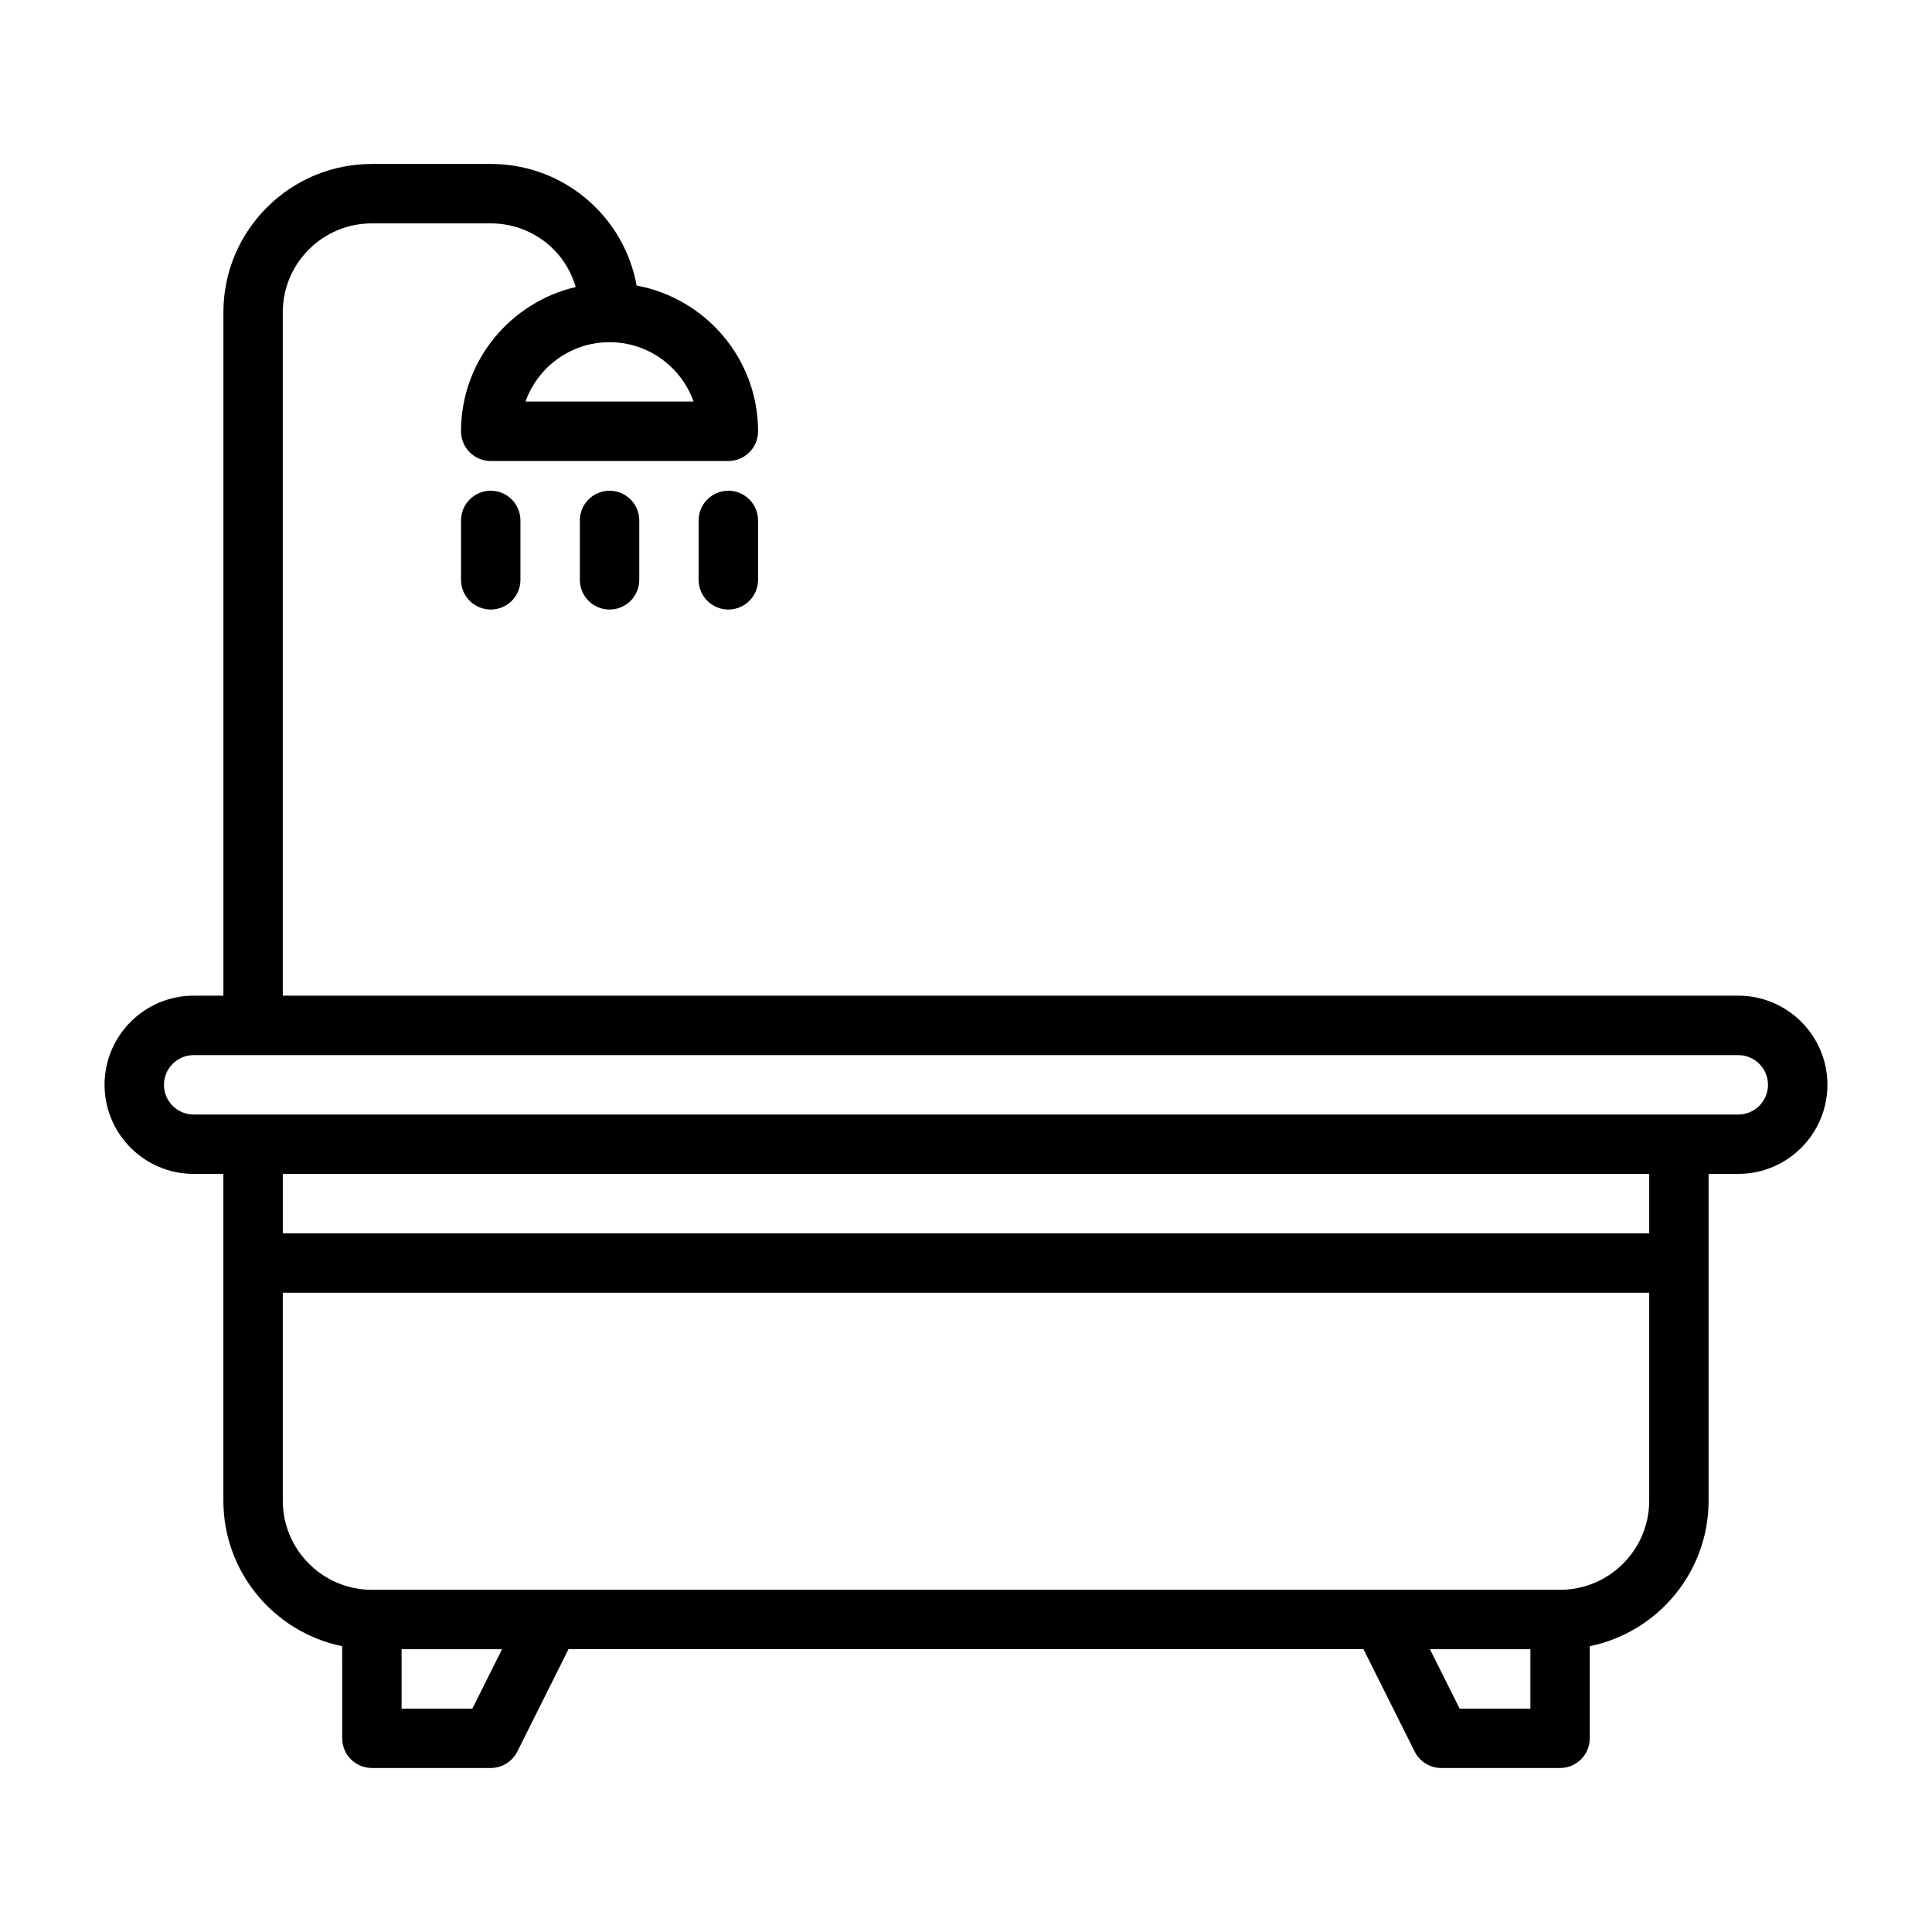 <?xml version="1.0" encoding="UTF-8"?>
<!-- Uploaded to: SVG Find, www.svgrepo.com, Generator: SVG Find Mixer Tools -->
<svg fill="#000000" width="800px" height="800px" version="1.1" viewBox="144 144 512 512" xmlns="http://www.w3.org/2000/svg">
 <g>
  <path d="m604.67 407.87h-385.73v-181.06c0-6.312 2.457-12.242 6.918-16.699 4.461-4.461 10.391-6.914 16.699-6.914h31.488c6.309 0 12.238 2.457 16.699 6.918 2.812 2.809 4.723 6.238 5.828 9.945-17.383 4.078-30.398 19.629-30.398 38.238 0 4.348 3.523 7.871 7.871 7.871h62.977c4.348 0 7.871-3.523 7.871-7.871 0-19.242-13.906-35.238-32.188-38.633-1.422-7.789-5.113-14.973-10.832-20.688-7.434-7.434-17.316-11.527-27.828-11.527h-31.488c-10.512 0-20.395 4.094-27.828 11.523-7.434 7.434-11.531 17.32-11.531 27.836v181.05l-7.875 0.004c-13.023 0-23.617 10.594-23.617 23.617 0 13.023 10.594 23.617 23.617 23.617h7.871v86.594c0 19.008 13.547 34.906 31.488 38.566l0.004 24.406c0 4.348 3.523 7.871 7.871 7.871h31.488c2.984 0 5.707-1.684 7.043-4.352l13.566-27.137h210.68l13.57 27.137c1.332 2.668 4.059 4.352 7.039 4.352h31.488c4.348 0 7.871-3.523 7.871-7.871v-24.41c17.945-3.66 31.492-19.559 31.492-38.566v-86.594h7.871c13.023 0 23.617-10.594 23.617-23.617 0-13.02-10.594-23.613-23.617-23.613zm-276.87-157.45-44.535-0.008c3.254-9.156 12.004-15.73 22.27-15.73 10.262 0 19.016 6.578 22.266 15.738zm-58.621 346.38h-18.75v-15.742h26.621zm280.39 0h-18.75l-7.871-15.742 26.621-0.004zm7.871-31.488h-314.88c-13.023 0-23.617-10.594-23.617-23.617v-55.105h362.11v55.105c0 13.023-10.594 23.617-23.617 23.617zm23.617-94.465h-362.11v-15.742h362.11zm23.617-31.488h-409.35c-4.34 0-7.871-3.531-7.871-7.871 0-4.34 3.531-7.871 7.871-7.871h409.34c4.34 0 7.871 3.531 7.871 7.871 0.004 4.34-3.527 7.871-7.867 7.871z"/>
  <path d="m274.05 274.05c4.348 0 7.871 3.523 7.871 7.871v15.742c0 4.348-3.523 7.871-7.871 7.871s-7.871-3.523-7.871-7.871v-15.742c0-4.348 3.523-7.871 7.871-7.871z"/>
  <path d="m305.54 274.05c4.348 0 7.871 3.523 7.871 7.871v15.742c0 4.348-3.523 7.871-7.871 7.871s-7.871-3.523-7.871-7.871v-15.742c0-4.348 3.523-7.871 7.871-7.871z"/>
  <path d="m344.89 281.92v15.742c0 4.348-3.523 7.871-7.871 7.871-4.348 0-7.871-3.523-7.871-7.871v-15.742c0-4.348 3.523-7.871 7.871-7.871 4.348 0 7.871 3.523 7.871 7.871z"/>
 </g>
</svg>